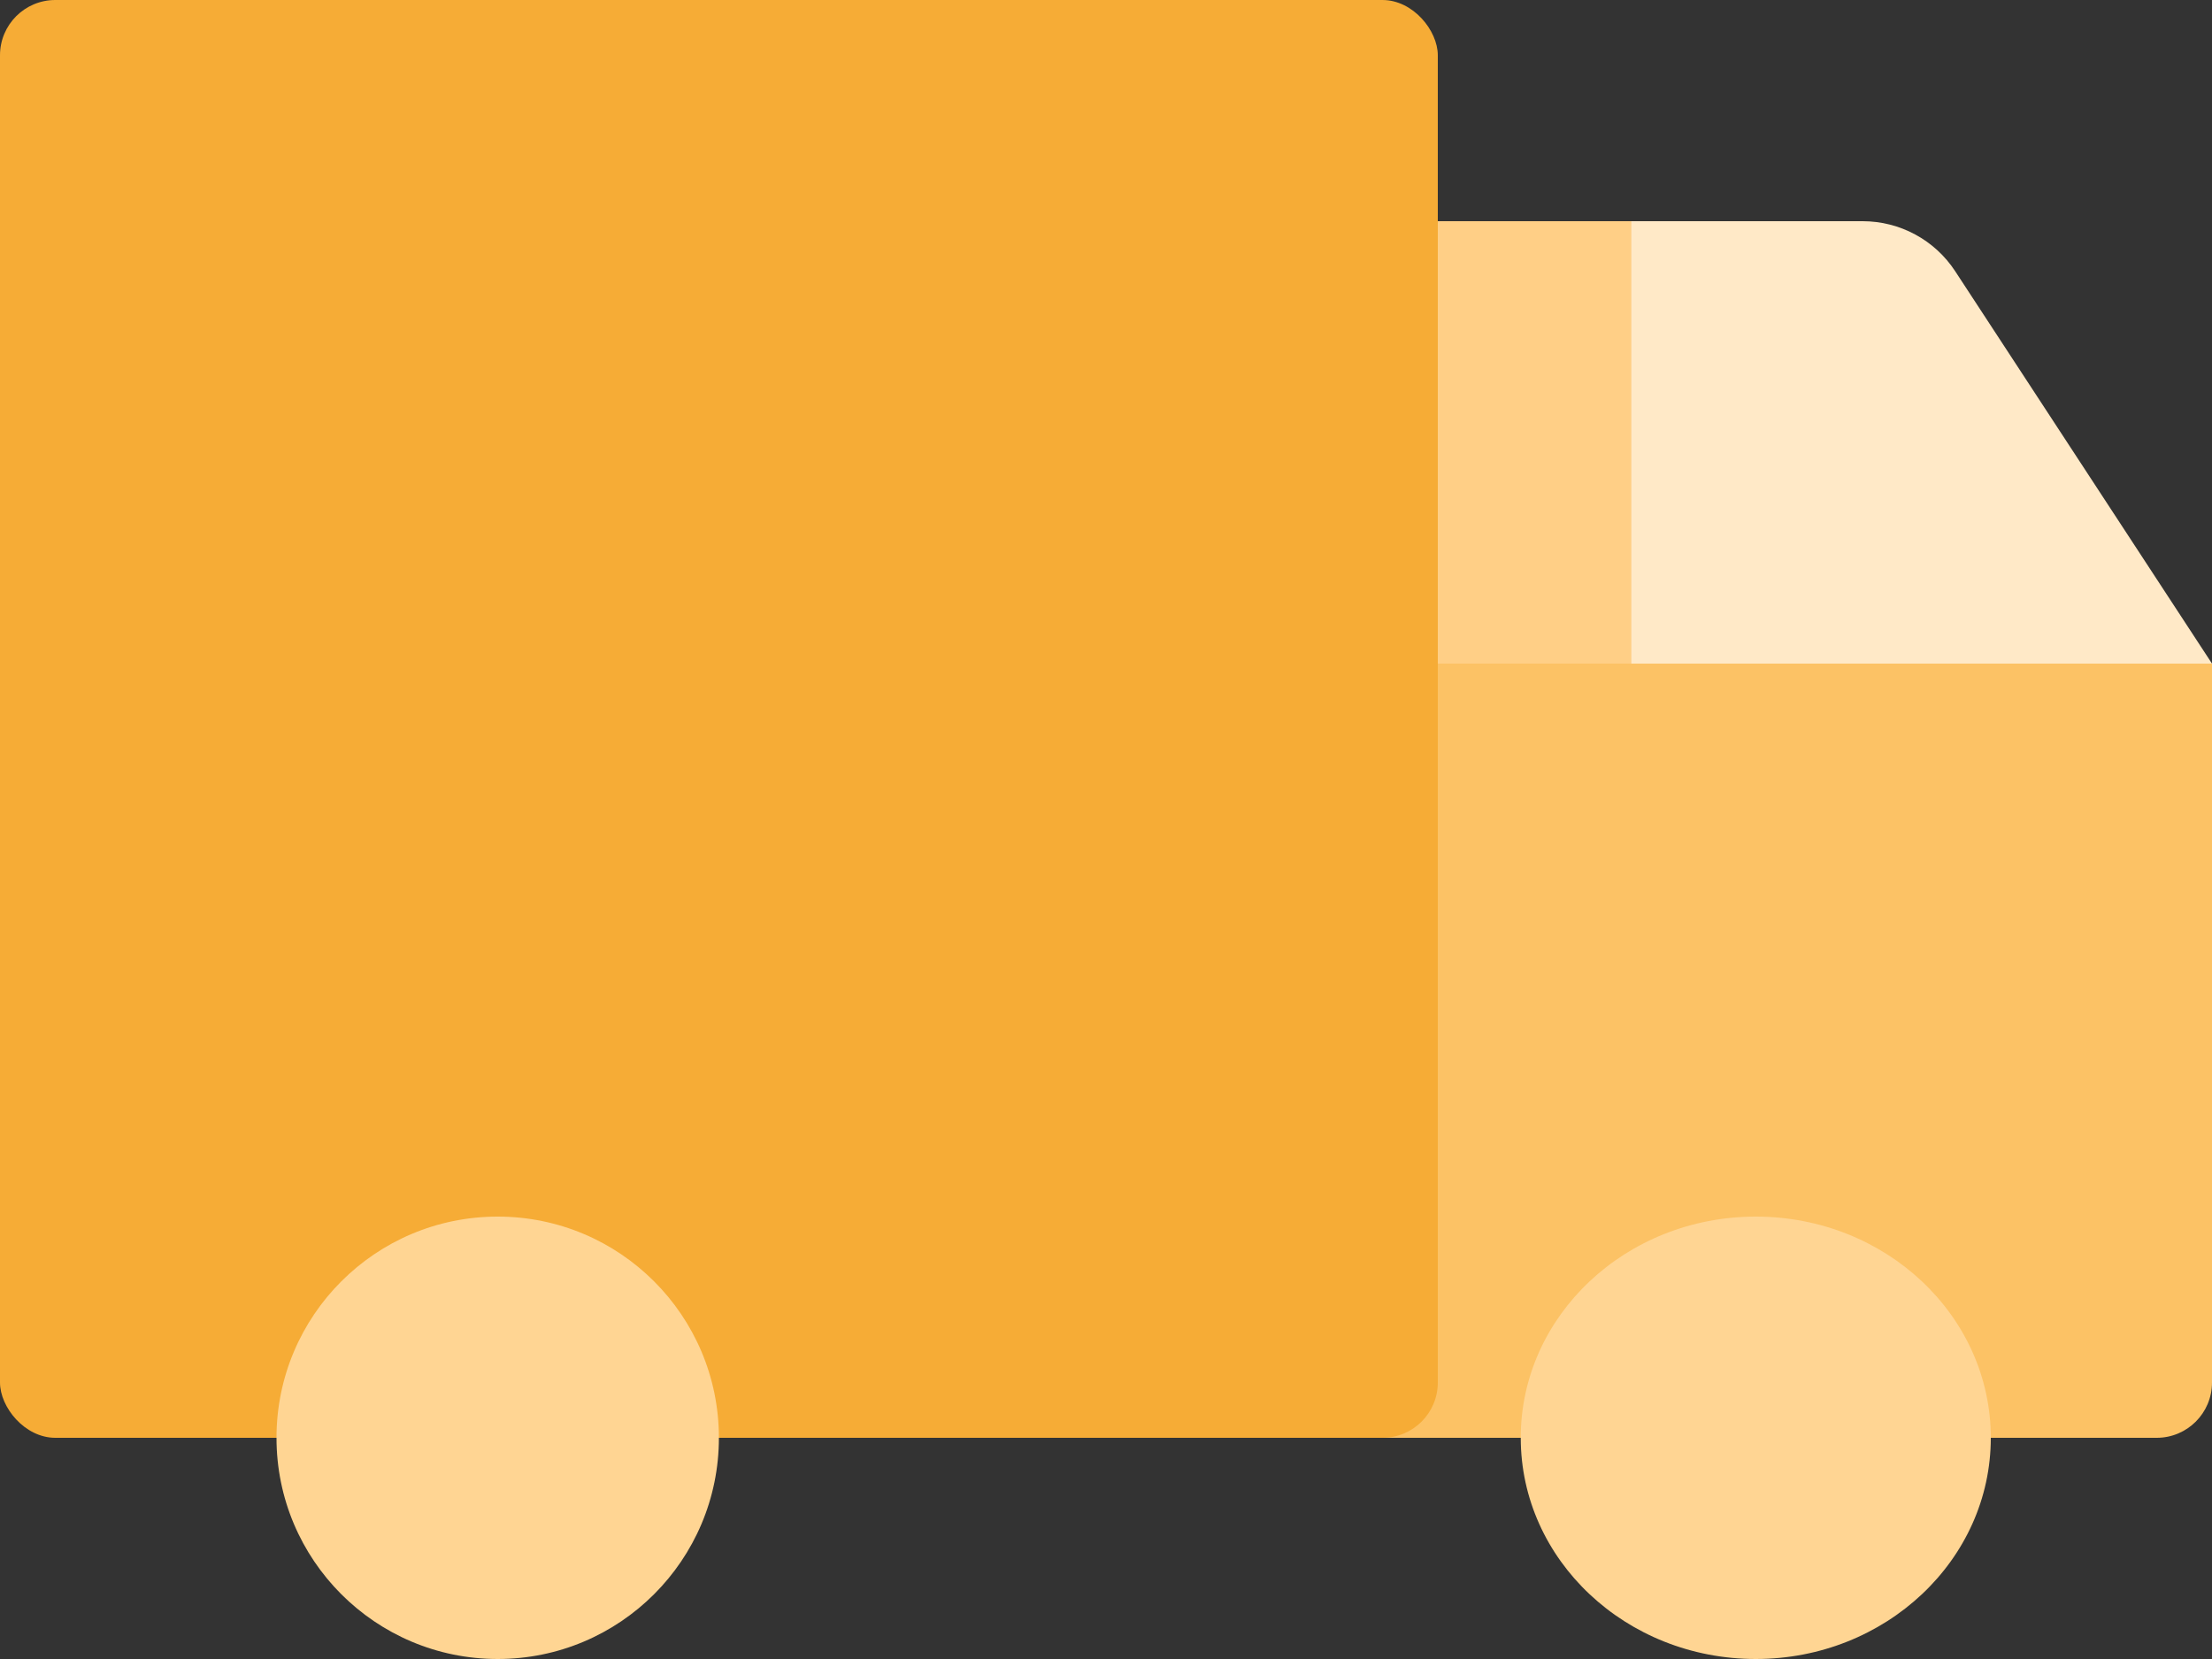 <svg width="80" height="60" viewBox="0 0 80 60" fill="none" xmlns="http://www.w3.org/2000/svg">
<rect x="0" y="0" width="80" height="60" fill="#333333" stroke="none"/>
<path d="M32 28C32 25.791 33.791 24 36 24H80V50C80 51.105 79.105 52 78 52H36C33.791 52 32 50.209 32 48V28Z" fill="#FCC265"/>
<path d="M51 8H67.365C68.715 8 69.973 8.68 70.712 9.809L80 24H51V8Z" fill="#FFE9C7"/>
<path d="M41 12C41 9.791 42.791 8 45 8H59V24H45C42.791 24 41 22.209 41 20V12Z" fill="#FFCF86"/>
<rect width="52" height="52" rx="2" fill="#F6AC36"/>
<circle cx="18" cy="52" r="8" fill="#FFD593"/>
<ellipse cx="63.5" cy="52" rx="8.5" ry="8" fill="#FFD593"/>
</svg>
